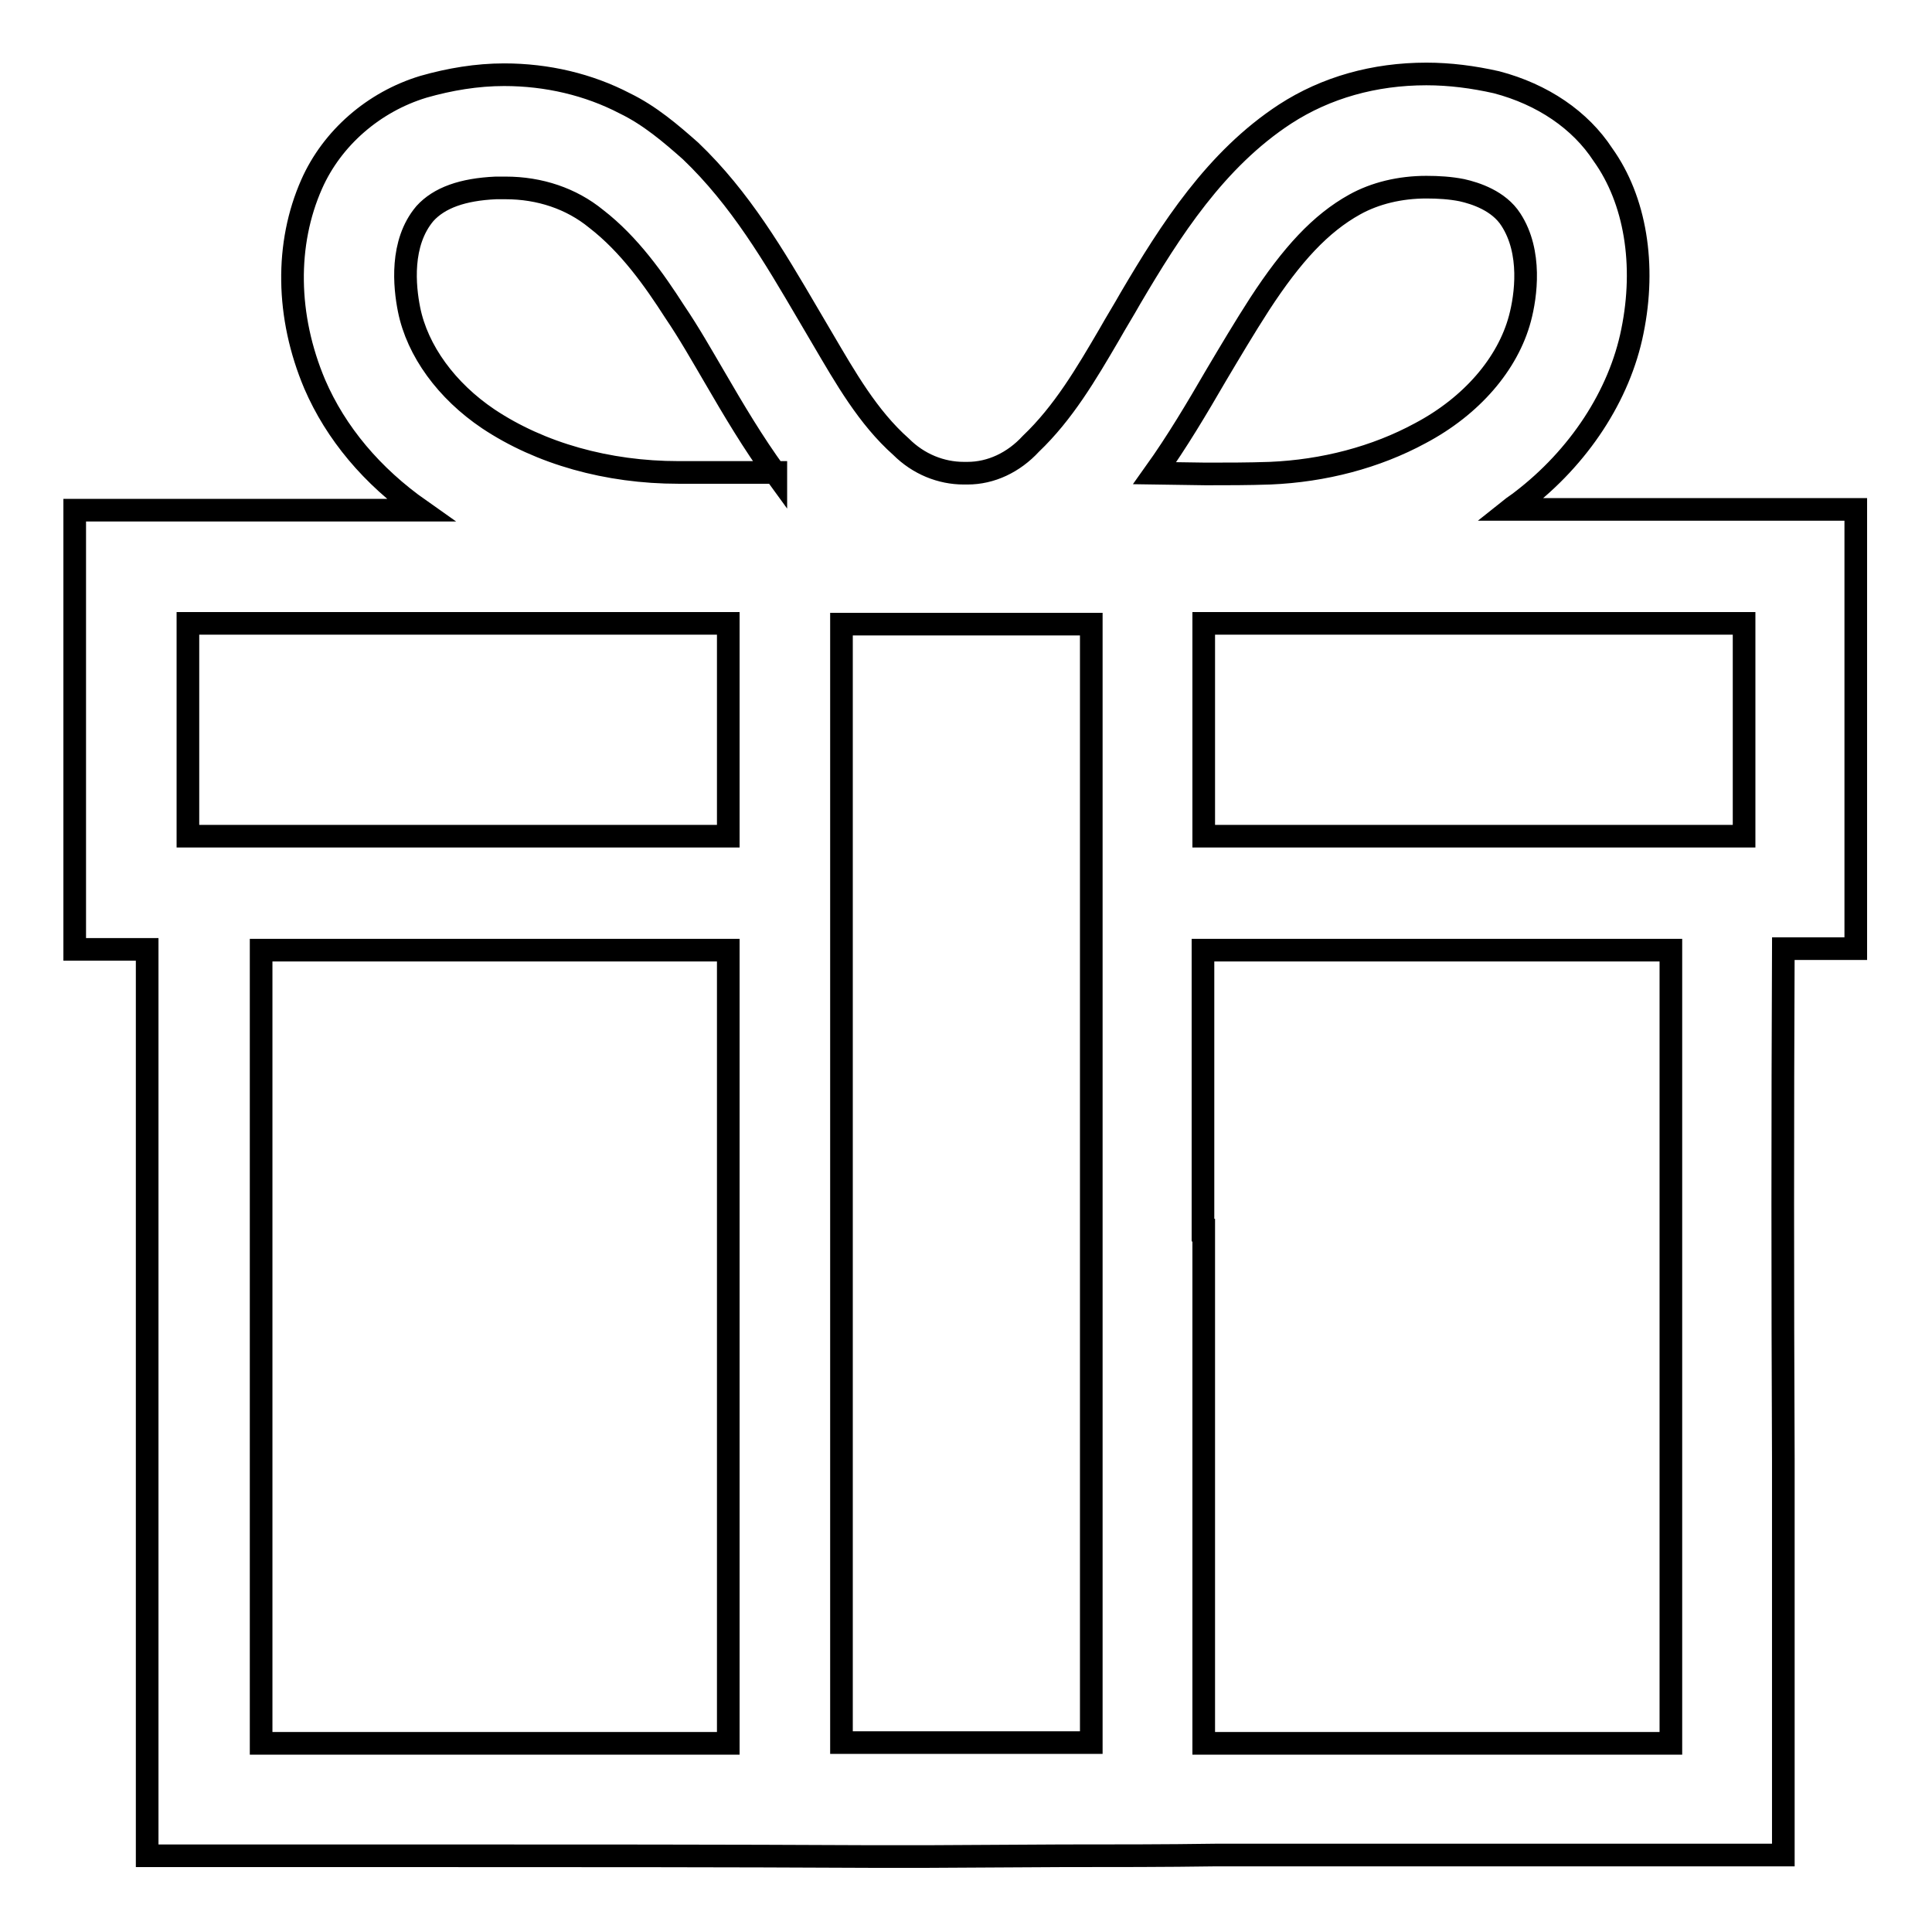 <?xml version="1.0" encoding="utf-8"?>
<!-- Svg Vector Icons : http://www.onlinewebfonts.com/icon -->
<!DOCTYPE svg PUBLIC "-//W3C//DTD SVG 1.1//EN" "http://www.w3.org/Graphics/SVG/1.1/DTD/svg11.dtd">
<svg version="1.1" xmlns="http://www.w3.org/2000/svg" xmlns:xlink="http://www.w3.org/1999/xlink" x="0px" y="0px" viewBox="0 0 256 256" enable-background="new 0 0 256 256" xml:space="preserve">
<g> <path stroke-width="3" fill-opacity="0" stroke="#000000"  d="M122.7,246l-7,0c-19.8-0.1-39.5-0.1-59.3-0.1l-36.9,0V125.8l-9.6,0l0-58.2h45.8c-6.4-4.5-11.2-10.2-14-16.7 c-3.8-9-3.9-18.6-0.4-26.5c2.7-6.1,8.2-10.9,14.8-12.9c3.5-1,7.1-1.6,10.7-1.6c5.7,0,11.2,1.3,16,3.8c3.3,1.6,6.1,4,8.7,6.3 c6.6,6.3,11.1,14,15.5,21.5l2,3.4c3,5.1,6,10.4,10.4,14.3c2.3,2.3,5.3,3.5,8.3,3.5l0.5,0c3.1,0,6.1-1.4,8.4-3.9 c4.3-4.1,7.3-9.2,10.4-14.5c0.9-1.6,1.9-3.2,2.8-4.8c5.3-9,11.3-18.4,20.5-24.4c5.4-3.5,11.8-5.3,18.7-5.3c3.1,0,6.2,0.4,9.3,1.1 c6.1,1.6,11.1,5,14.1,9.6c4.3,6,5.7,14.6,3.9,23.4c-1.7,8.5-7.1,16.7-14.7,22.5c-0.5,0.4-1,0.7-1.5,1.1c3.4,0,45.8,0,45.8,0v58.2 c0,0-9.1,0-9.6,0c-0.1,22.5-0.1,45.1,0,67.6c0,16.6,0,33.2,0,49.8l0,2.7l-75.1,0c-6.8,0.1-13.7,0.1-20.5,0.1L122.7,246z M159.5,163 c0,22.7,0,45.4,0,68l61.9,0V125.9l-62,0V163L159.5,163z M96.5,231v-5.8c0-33.1,0-66.2,0-99.3l-61.9,0V231l49.4,0L96.5,231z  M144.6,230.9c0-49.4,0-98.8,0-148.2h-33.1c0,49.4,0,98.8,0,148.2H144.6z M231.1,110.8V82.6l-71.6,0l0,28.2h35.7L231.1,110.8z  M96.5,110.8l0-28.2l-71.6,0v28.2h12.4L96.5,110.8z M159.8,62.8c2.8,0,5.6,0,8.5-0.1c7.1-0.3,14-2.1,19.9-5.3 c6.8-3.6,11.6-9.2,13.2-15.2c0.8-3,1.6-8.8-1.2-13.1c-1.6-2.5-4.7-3.5-6.5-3.9c-1.5-0.3-3.1-0.4-4.7-0.4c-3.5,0-6.8,0.8-9.5,2.3 c-4.5,2.5-8.3,6.6-12.6,13.2c-2,3.1-3.9,6.3-5.8,9.5c-2.5,4.3-5.1,8.7-8.1,12.9L159.8,62.8z M102.8,62.8c-3-4.1-5.6-8.5-8.1-12.8 c-1.7-2.9-3.4-5.9-5.3-8.7c-2.7-4.2-6-8.9-10.4-12.3c-3.3-2.7-7.5-4.1-12-4.1c-0.4,0-0.9,0-1.3,0c-4.4,0.2-7.5,1.3-9.4,3.4 c-3.3,3.9-2.7,9.7-2.1,12.7c1.1,5.5,5,10.8,10.5,14.5c6.9,4.6,15.8,7.1,25.2,7.1l12,0H102.8L102.8,62.8z"/></g>
</svg>
